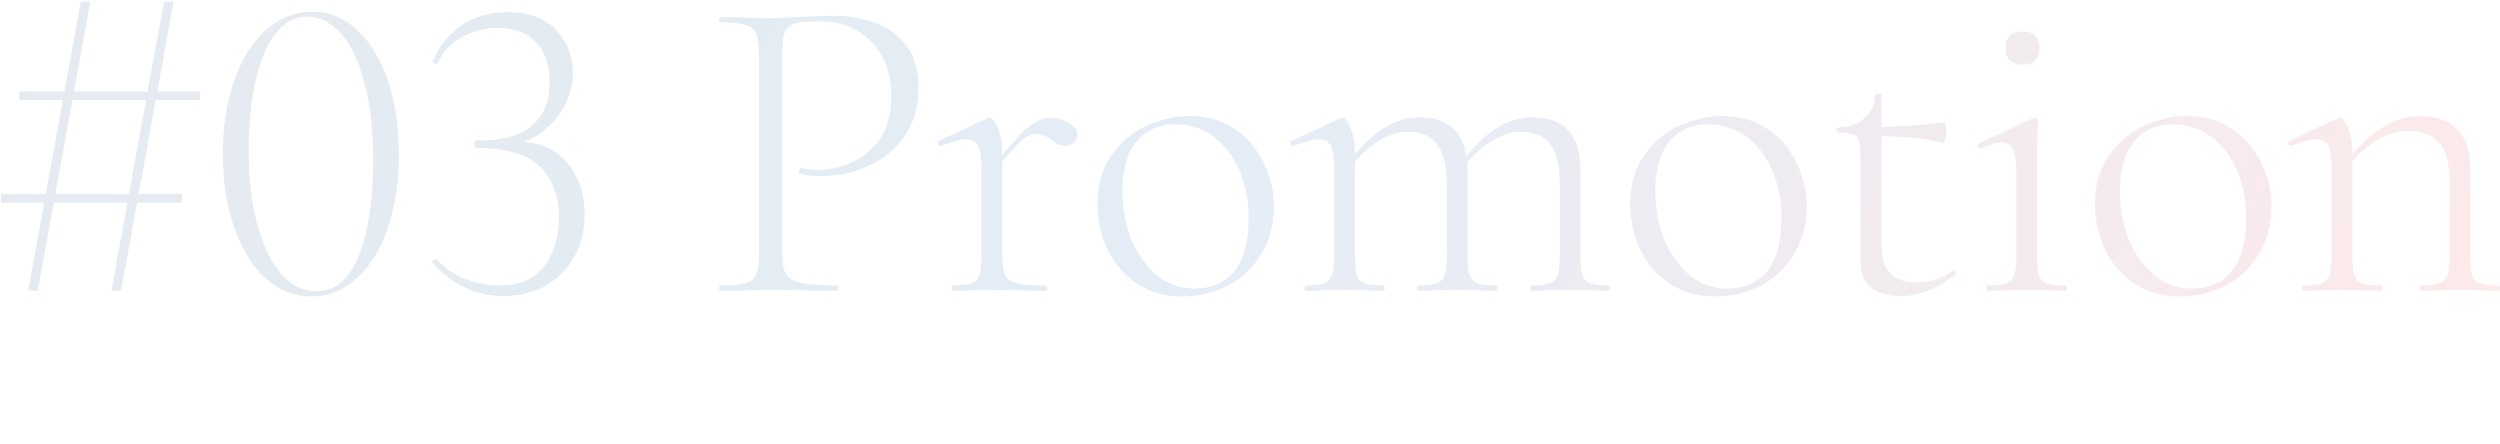<svg width="799" height="142" viewBox="0 0 799 142" fill="none" xmlns="http://www.w3.org/2000/svg">
<path d="M25.8 0.532H28.88L12.08 92.932H9L25.8 0.532ZM0.32 61.992H58.14V64.792H0.32V61.992ZM6.2 29.232H63.88V32.032H6.2V29.232ZM52.4 0.532H55.48L38.68 92.932H35.6L52.4 0.532ZM99.506 94.752C94.092 94.752 89.239 92.838 84.946 89.012C80.652 85.092 77.292 79.678 74.866 72.772C72.439 65.865 71.226 57.978 71.226 49.112C71.226 40.432 72.439 32.638 74.866 25.732C77.292 18.825 80.652 13.458 84.946 9.632C89.332 5.712 94.279 3.752 99.786 3.752C105.199 3.752 110.006 5.712 114.206 9.632C118.406 13.552 121.672 18.965 124.006 25.872C126.339 32.778 127.506 40.665 127.506 49.532C127.506 58.305 126.292 66.145 123.866 73.052C121.532 79.865 118.219 85.185 113.926 89.012C109.726 92.838 104.919 94.752 99.506 94.752ZM101.186 93.072C107.159 93.072 111.639 89.338 114.626 81.872C117.706 74.312 119.246 64.092 119.246 51.212C119.246 41.225 118.266 32.778 116.306 25.872C114.439 18.965 111.919 13.832 108.746 10.472C105.572 7.018 102.072 5.292 98.246 5.292C92.366 5.292 87.746 9.258 84.386 17.192C81.119 25.125 79.486 35.438 79.486 48.132C79.486 56.812 80.372 64.558 82.146 71.372C83.919 78.185 86.439 83.505 89.706 87.332C92.972 91.158 96.799 93.072 101.186 93.072ZM160.822 94.612C152.236 94.612 144.722 91.112 138.282 84.112L138.142 83.832C138.142 83.458 138.329 83.178 138.702 82.992C139.169 82.712 139.496 82.712 139.682 82.992C142.109 85.698 145.096 87.752 148.642 89.152C152.282 90.552 155.922 91.252 159.562 91.252C165.909 91.252 170.669 89.245 173.842 85.232C177.016 81.125 178.602 75.852 178.602 69.412C178.602 62.598 176.596 57.232 172.582 53.312C168.569 49.298 161.756 47.292 152.142 47.292C151.956 47.292 151.816 47.198 151.722 47.012C151.629 46.732 151.582 46.405 151.582 46.032C151.582 45.752 151.629 45.518 151.722 45.332C151.909 45.052 152.049 44.912 152.142 44.912C160.636 44.912 166.656 43.278 170.202 40.012C173.842 36.745 175.662 32.218 175.662 26.432C175.662 20.925 174.216 16.632 171.322 13.552C168.429 10.472 164.369 8.932 159.142 8.932C155.036 8.932 151.209 9.912 147.662 11.872C144.116 13.738 141.502 16.538 139.822 20.272C139.822 20.365 139.729 20.412 139.542 20.412C139.262 20.412 138.936 20.318 138.562 20.132C138.282 19.945 138.189 19.758 138.282 19.572C140.429 14.532 143.556 10.658 147.662 7.952C151.862 5.245 156.716 3.892 162.222 3.892C168.849 3.892 173.982 5.758 177.622 9.492C181.262 13.225 183.082 17.798 183.082 23.212C183.082 28.625 181.262 33.572 177.622 38.052C174.076 42.438 169.316 45.238 163.342 46.452L163.762 45.332C168.616 45.052 172.769 45.892 176.222 47.852C179.676 49.812 182.289 52.612 184.062 56.252C185.929 59.892 186.862 63.952 186.862 68.432C186.862 73.565 185.742 78.138 183.502 82.152C181.262 86.072 178.182 89.152 174.262 91.392C170.342 93.538 165.862 94.612 160.822 94.612ZM249.995 81.032C249.995 84.018 250.415 86.212 251.255 87.612C252.095 88.918 253.681 89.852 256.015 90.412C258.441 90.972 262.268 91.252 267.495 91.252C267.775 91.252 267.915 91.532 267.915 92.092C267.915 92.652 267.775 92.932 267.495 92.932C263.668 92.932 260.681 92.885 258.535 92.792L246.355 92.652L237.115 92.792C235.435 92.885 233.101 92.932 230.115 92.932C229.928 92.932 229.835 92.652 229.835 92.092C229.835 91.532 229.928 91.252 230.115 91.252C233.755 91.252 236.415 91.018 238.095 90.552C239.868 90.085 241.035 89.198 241.595 87.892C242.248 86.492 242.575 84.392 242.575 81.592V16.772C242.575 13.972 242.248 11.918 241.595 10.612C241.035 9.305 239.868 8.418 238.095 7.952C236.415 7.392 233.755 7.112 230.115 7.112C229.928 7.112 229.835 6.832 229.835 6.272C229.835 5.712 229.928 5.432 230.115 5.432L236.975 5.572C240.895 5.758 243.975 5.852 246.215 5.852C248.455 5.852 251.021 5.712 253.915 5.432C261.195 5.152 265.161 5.012 265.815 5.012C274.028 5.012 280.701 6.925 285.835 10.752C290.968 14.485 293.535 20.225 293.535 27.972C293.535 34.225 291.995 39.498 288.915 43.792C285.835 47.992 281.915 51.118 277.155 53.172C272.488 55.225 267.635 56.252 262.595 56.252C259.795 56.252 257.508 56.018 255.735 55.552C255.455 55.552 255.315 55.318 255.315 54.852C255.315 54.572 255.361 54.292 255.455 54.012C255.641 53.732 255.828 53.638 256.015 53.732C257.508 54.105 259.188 54.292 261.055 54.292C267.681 54.292 273.281 52.285 277.855 48.272C282.521 44.258 284.855 38.425 284.855 30.772C284.855 25.825 283.875 21.578 281.915 18.032C279.955 14.392 277.248 11.638 273.795 9.772C270.435 7.812 266.701 6.832 262.595 6.832C258.768 6.832 256.061 7.018 254.475 7.392C252.888 7.765 251.721 8.652 250.975 10.052C250.321 11.358 249.995 13.692 249.995 17.052V81.032ZM317.06 53.592C322.1 47.245 325.88 42.998 328.4 40.852C331.013 38.705 333.487 37.632 335.82 37.632C337.873 37.632 339.787 38.192 341.56 39.312C343.427 40.338 344.36 41.552 344.36 42.952C344.36 43.885 343.987 44.725 343.24 45.472C342.587 46.218 341.607 46.592 340.3 46.592C339.367 46.592 338.527 46.358 337.78 45.892C337.033 45.332 336.567 45.005 336.38 44.912C334.607 43.512 332.833 42.812 331.06 42.812C329.66 42.812 328.073 43.558 326.3 45.052C324.62 46.545 321.727 49.858 317.62 54.992L317.06 53.592ZM304.6 92.932C304.32 92.932 304.18 92.652 304.18 92.092C304.18 91.532 304.32 91.252 304.6 91.252C307.307 91.252 309.267 91.018 310.48 90.552C311.693 90.085 312.533 89.198 313 87.892C313.467 86.492 313.7 84.392 313.7 81.592V53.592C313.7 50.325 313.327 47.992 312.58 46.592C311.833 45.192 310.527 44.492 308.66 44.492C307.167 44.492 304.553 45.192 300.82 46.592H300.54C300.167 46.592 299.887 46.405 299.7 46.032C299.607 45.565 299.747 45.238 300.12 45.052L315.66 37.772C315.847 37.678 316.08 37.632 316.36 37.632C317.107 37.632 317.947 38.705 318.88 40.852C319.813 42.905 320.28 45.565 320.28 48.832V81.592C320.28 84.392 320.607 86.492 321.26 87.892C321.913 89.198 323.173 90.085 325.04 90.552C327 91.018 330.08 91.252 334.28 91.252C334.56 91.252 334.7 91.532 334.7 92.092C334.7 92.652 334.56 92.932 334.28 92.932C331.293 92.932 328.913 92.885 327.14 92.792L317.06 92.652L309.64 92.792C308.427 92.885 306.747 92.932 304.6 92.932ZM377.769 94.752C372.449 94.752 367.735 93.445 363.629 90.832C359.522 88.125 356.349 84.532 354.109 80.052C351.869 75.478 350.749 70.532 350.749 65.212C350.749 59.145 352.195 54.012 355.089 49.812C358.075 45.518 361.809 42.345 366.289 40.292C370.862 38.145 375.529 37.072 380.289 37.072C385.702 37.072 390.415 38.425 394.429 41.132C398.535 43.838 401.662 47.432 403.809 51.912C406.049 56.298 407.169 60.965 407.169 65.912C407.169 71.698 405.815 76.785 403.109 81.172C400.495 85.558 396.949 88.918 392.469 91.252C387.989 93.585 383.089 94.752 377.769 94.752ZM381.689 92.232C387.102 92.232 391.349 90.412 394.429 86.772C397.509 83.132 399.049 77.392 399.049 69.552C399.049 63.952 398.069 58.912 396.109 54.432C394.149 49.858 391.395 46.265 387.849 43.652C384.302 41.038 380.242 39.732 375.669 39.732C370.349 39.732 366.195 41.598 363.209 45.332C360.222 48.972 358.729 54.245 358.729 61.152C358.729 66.752 359.709 71.932 361.669 76.692C363.629 81.358 366.335 85.138 369.789 88.032C373.242 90.832 377.209 92.232 381.689 92.232ZM489.287 92.932C489.101 92.932 489.007 92.652 489.007 92.092C489.007 91.532 489.101 91.252 489.287 91.252C491.994 91.252 493.954 91.018 495.167 90.552C496.474 90.085 497.361 89.198 497.827 87.892C498.294 86.492 498.527 84.392 498.527 81.592V58.772C498.527 53.078 497.501 48.878 495.447 46.172C493.487 43.465 490.361 42.112 486.067 42.112C482.707 42.112 479.254 43.325 475.707 45.752C472.161 48.085 469.034 51.258 466.327 55.272L465.767 53.592C469.967 47.898 473.981 43.792 477.807 41.272C481.634 38.752 485.647 37.492 489.847 37.492C494.794 37.492 498.574 38.892 501.187 41.692C503.801 44.492 505.107 48.738 505.107 54.432V81.592C505.107 84.392 505.294 86.492 505.667 87.892C506.134 89.198 506.974 90.085 508.187 90.552C509.494 91.018 511.501 91.252 514.207 91.252C514.487 91.252 514.627 91.532 514.627 92.092C514.627 92.652 514.487 92.932 514.207 92.932C512.061 92.932 510.381 92.885 509.167 92.792L501.747 92.652L494.467 92.792C493.161 92.885 491.434 92.932 489.287 92.932ZM453.307 92.932C453.027 92.932 452.887 92.652 452.887 92.092C452.887 91.532 453.027 91.252 453.307 91.252C456.014 91.252 457.974 91.018 459.187 90.552C460.401 90.085 461.241 89.198 461.707 87.892C462.174 86.492 462.407 84.392 462.407 81.592V58.772C462.407 53.078 461.381 48.878 459.327 46.172C457.367 43.465 454.287 42.112 450.087 42.112C446.634 42.112 443.134 43.325 439.587 45.752C436.134 48.085 433.054 51.258 430.347 55.272L429.787 53.592C433.894 47.898 437.861 43.792 441.687 41.272C445.607 38.752 449.621 37.492 453.727 37.492C458.674 37.492 462.454 38.892 465.067 41.692C467.681 44.492 468.987 48.738 468.987 54.432V81.592C468.987 84.392 469.221 86.492 469.687 87.892C470.154 89.198 470.994 90.085 472.207 90.552C473.514 91.018 475.521 91.252 478.227 91.252C478.414 91.252 478.507 91.532 478.507 92.092C478.507 92.652 478.414 92.932 478.227 92.932C476.081 92.932 474.354 92.885 473.047 92.792L465.767 92.652L458.347 92.792C457.134 92.885 455.454 92.932 453.307 92.932ZM417.327 92.932C417.047 92.932 416.907 92.652 416.907 92.092C416.907 91.532 417.047 91.252 417.327 91.252C420.034 91.252 421.994 91.018 423.207 90.552C424.421 90.085 425.261 89.198 425.727 87.892C426.194 86.492 426.427 84.392 426.427 81.592V53.592C426.427 50.325 426.054 47.992 425.307 46.592C424.561 45.192 423.254 44.492 421.387 44.492C419.894 44.492 417.281 45.192 413.547 46.592H413.267C412.894 46.592 412.614 46.405 412.427 46.032C412.334 45.565 412.474 45.238 412.847 45.052L428.387 37.772C428.574 37.678 428.807 37.632 429.087 37.632C429.834 37.632 430.674 38.705 431.607 40.852C432.541 42.905 433.007 45.565 433.007 48.832V81.592C433.007 84.392 433.194 86.492 433.567 87.892C434.034 89.198 434.874 90.085 436.087 90.552C437.394 91.018 439.401 91.252 442.107 91.252C442.387 91.252 442.527 91.532 442.527 92.092C442.527 92.652 442.387 92.932 442.107 92.932C439.961 92.932 438.281 92.885 437.067 92.792L429.787 92.652L422.367 92.792C421.154 92.885 419.474 92.932 417.327 92.932ZM548.055 94.752C542.735 94.752 538.021 93.445 533.915 90.832C529.808 88.125 526.635 84.532 524.395 80.052C522.155 75.478 521.035 70.532 521.035 65.212C521.035 59.145 522.481 54.012 525.375 49.812C528.361 45.518 532.095 42.345 536.575 40.292C541.148 38.145 545.815 37.072 550.575 37.072C555.988 37.072 560.701 38.425 564.715 41.132C568.821 43.838 571.948 47.432 574.095 51.912C576.335 56.298 577.455 60.965 577.455 65.912C577.455 71.698 576.101 76.785 573.395 81.172C570.781 85.558 567.235 88.918 562.755 91.252C558.275 93.585 553.375 94.752 548.055 94.752ZM551.975 92.232C557.388 92.232 561.635 90.412 564.715 86.772C567.795 83.132 569.335 77.392 569.335 69.552C569.335 63.952 568.355 58.912 566.395 54.432C564.435 49.858 561.681 46.265 558.135 43.652C554.588 41.038 550.528 39.732 545.955 39.732C540.635 39.732 536.481 41.598 533.495 45.332C530.508 48.972 529.015 54.245 529.015 61.152C529.015 66.752 529.995 71.932 531.955 76.692C533.915 81.358 536.621 85.138 540.075 88.032C543.528 90.832 547.495 92.232 551.975 92.232ZM607.633 94.612C603.807 94.612 600.68 93.772 598.253 92.092C595.827 90.318 594.613 87.425 594.613 83.412V50.092C594.613 47.572 594.427 45.845 594.053 44.912C593.773 43.885 593.167 43.232 592.233 42.952C591.3 42.578 589.667 42.392 587.333 42.392C587.053 42.392 586.913 42.112 586.913 41.552C586.913 40.992 587.053 40.712 587.333 40.712C590.88 40.712 593.727 39.732 595.873 37.772C598.113 35.812 599.233 33.338 599.233 30.352C599.233 30.072 599.607 29.932 600.353 29.932C601.007 29.932 601.333 30.072 601.333 30.352V78.652C601.333 86.398 605.113 90.272 612.673 90.272C616.967 90.272 620.747 89.012 624.013 86.492L624.293 86.352C624.573 86.352 624.807 86.585 624.993 87.052C625.18 87.425 625.133 87.705 624.853 87.892C621.4 90.318 618.367 92.045 615.753 93.072C613.14 94.098 610.433 94.612 607.633 94.612ZM620.653 45.612C617.293 44.772 613.98 44.212 610.713 43.932C607.54 43.652 603.853 43.512 599.653 43.512V40.572C605.347 40.572 612.487 40.105 621.073 39.172C621.353 39.172 621.587 39.498 621.773 40.152C621.96 40.712 622.053 41.458 622.053 42.392C622.053 43.138 621.913 43.885 621.633 44.632C621.353 45.378 621.027 45.705 620.653 45.612ZM635.195 92.932C635.008 92.932 634.915 92.652 634.915 92.092C634.915 91.532 635.008 91.252 635.195 91.252C637.901 91.252 639.861 91.018 641.075 90.552C642.381 90.085 643.268 89.198 643.735 87.892C644.201 86.492 644.435 84.392 644.435 81.592V55.132C644.435 51.678 644.061 49.205 643.315 47.712C642.661 46.218 641.495 45.472 639.815 45.472C638.041 45.472 635.801 46.172 633.095 47.572H632.955C632.581 47.572 632.301 47.338 632.115 46.872C631.928 46.405 632.021 46.078 632.395 45.892L649.755 37.772L650.315 37.632C650.501 37.632 650.688 37.725 650.875 37.912C651.155 38.098 651.295 38.332 651.295 38.612C651.295 39.172 651.248 41.038 651.155 44.212C651.061 47.292 651.015 50.885 651.015 54.992V81.592C651.015 84.392 651.201 86.492 651.575 87.892C652.041 89.198 652.881 90.085 654.095 90.552C655.401 91.018 657.408 91.252 660.115 91.252C660.395 91.252 660.535 91.532 660.535 92.092C660.535 92.652 660.395 92.932 660.115 92.932C657.968 92.932 656.288 92.885 655.075 92.792L647.655 92.652L640.375 92.792C639.068 92.885 637.341 92.932 635.195 92.932ZM646.535 20.692C644.761 20.692 643.361 20.225 642.335 19.292C641.401 18.358 640.935 17.052 640.935 15.372C640.935 13.692 641.401 12.385 642.335 11.452C643.361 10.518 644.761 10.052 646.535 10.052C648.215 10.052 649.521 10.518 650.455 11.452C651.388 12.385 651.855 13.692 651.855 15.372C651.855 17.052 651.388 18.358 650.455 19.292C649.521 20.225 648.215 20.692 646.535 20.692ZM696.569 94.752C691.249 94.752 686.536 93.445 682.429 90.832C678.323 88.125 675.149 84.532 672.909 80.052C670.669 75.478 669.549 70.532 669.549 65.212C669.549 59.145 670.996 54.012 673.889 49.812C676.876 45.518 680.609 42.345 685.089 40.292C689.663 38.145 694.329 37.072 699.089 37.072C704.503 37.072 709.216 38.425 713.229 41.132C717.336 43.838 720.463 47.432 722.609 51.912C724.849 56.298 725.969 60.965 725.969 65.912C725.969 71.698 724.616 76.785 721.909 81.172C719.296 85.558 715.749 88.918 711.269 91.252C706.789 93.585 701.889 94.752 696.569 94.752ZM700.489 92.232C705.903 92.232 710.149 90.412 713.229 86.772C716.309 83.132 717.849 77.392 717.849 69.552C717.849 63.952 716.869 58.912 714.909 54.432C712.949 49.858 710.196 46.265 706.649 43.652C703.103 41.038 699.043 39.732 694.469 39.732C689.149 39.732 684.996 41.598 682.009 45.332C679.023 48.972 677.529 54.245 677.529 61.152C677.529 66.752 678.509 71.932 680.469 76.692C682.429 81.358 685.136 85.138 688.589 88.032C692.043 90.832 696.009 92.232 700.489 92.232ZM773.788 92.932C773.508 92.932 773.368 92.652 773.368 92.092C773.368 91.532 773.508 91.252 773.788 91.252C776.495 91.252 778.455 91.018 779.668 90.552C780.882 90.085 781.722 89.198 782.188 87.892C782.655 86.492 782.888 84.392 782.888 81.592V58.212C782.888 52.518 781.815 48.365 779.668 45.752C777.522 43.138 774.162 41.832 769.588 41.832C766.042 41.832 762.402 43.045 758.668 45.472C755.028 47.805 751.855 50.978 749.148 54.992L748.588 53.312C752.882 47.618 757.035 43.512 761.048 40.992C765.062 38.378 769.168 37.072 773.368 37.072C778.595 37.072 782.562 38.472 785.268 41.272C788.068 44.072 789.468 48.318 789.468 54.012V81.592C789.468 84.392 789.655 86.492 790.028 87.892C790.495 89.198 791.335 90.085 792.548 90.552C793.855 91.018 795.862 91.252 798.568 91.252C798.848 91.252 798.988 91.532 798.988 92.092C798.988 92.652 798.848 92.932 798.568 92.932C796.422 92.932 794.742 92.885 793.528 92.792L786.248 92.652L778.828 92.792C777.615 92.885 775.935 92.932 773.788 92.932ZM736.128 92.932C735.848 92.932 735.708 92.652 735.708 92.092C735.708 91.532 735.848 91.252 736.128 91.252C738.835 91.252 740.795 91.018 742.008 90.552C743.222 90.085 744.062 89.198 744.528 87.892C744.995 86.492 745.228 84.392 745.228 81.592V53.592C745.228 50.325 744.855 47.992 744.108 46.592C743.362 45.192 742.055 44.492 740.188 44.492C738.695 44.492 736.082 45.192 732.348 46.592H732.068C731.695 46.592 731.415 46.405 731.228 46.032C731.135 45.565 731.275 45.238 731.648 45.052L747.188 37.772C747.375 37.678 747.608 37.632 747.888 37.632C748.635 37.632 749.475 38.705 750.408 40.852C751.342 42.905 751.808 45.565 751.808 48.832V81.592C751.808 84.392 751.995 86.492 752.368 87.892C752.835 89.198 753.675 90.085 754.888 90.552C756.195 91.018 758.202 91.252 760.908 91.252C761.188 91.252 761.328 91.532 761.328 92.092C761.328 92.652 761.188 92.932 760.908 92.932C758.762 92.932 757.082 92.885 755.868 92.792L748.588 92.652L741.168 92.792C739.955 92.885 738.275 92.932 736.128 92.932Z" fill="url(#paint0_linear_5036_1186)" fill-opacity="0.2"/>
<defs>
<linearGradient id="paint0_linear_5036_1186" x1="-1.5" y1="47.932" x2="691.272" y2="346.687" gradientUnits="userSpaceOnUse">
<stop stop-color="#7B99B1"/>
<stop offset="0.48" stop-color="#79A4D4"/>
<stop offset="1" stop-color="#F59595"/>
</linearGradient>
</defs>
</svg>
